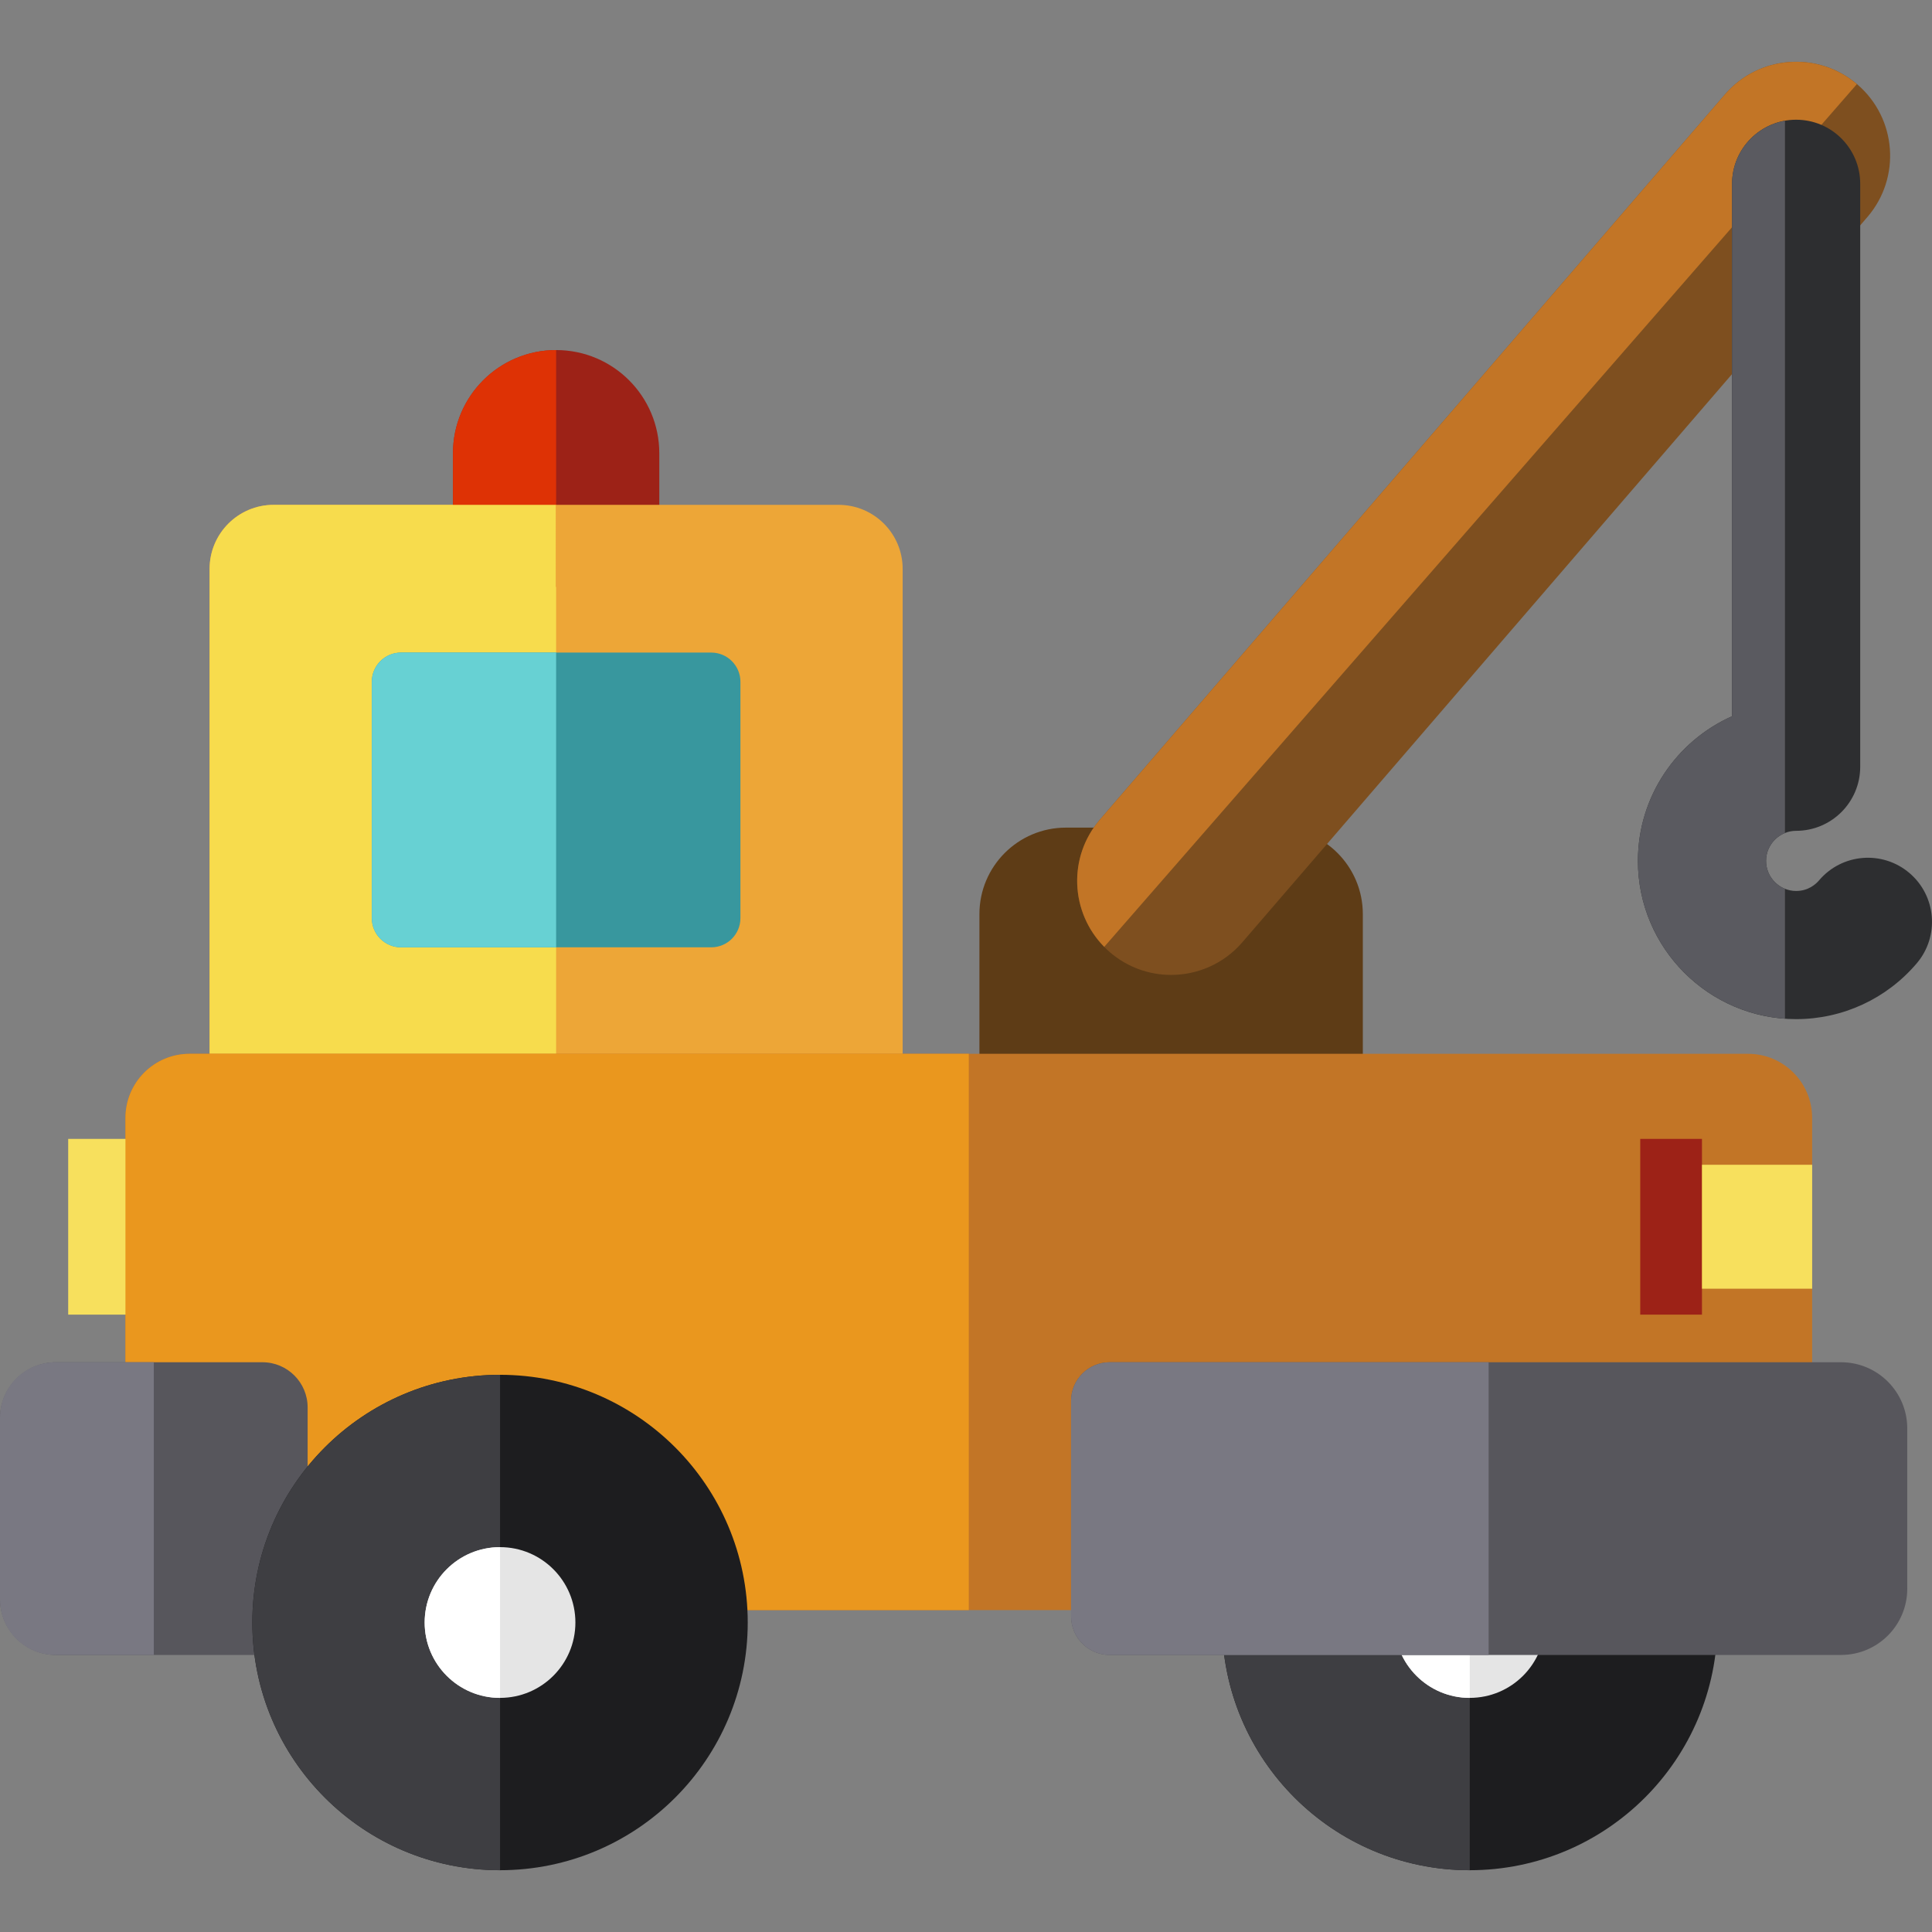 <svg xmlns="http://www.w3.org/2000/svg" xmlns:xlink="http://www.w3.org/1999/xlink" id="Layer_1" viewBox="0 0 512.001 512.001" xml:space="preserve"><rect x="0" y="0" width="512.001" height="512.001" fill="#808080" stroke="none"/><path style="fill:#5E3C16;" d="M361.164,242.254c0-12.661-10.264-22.925-22.925-22.925h-55.758 c-12.661,0-22.925,10.264-22.925,22.925v68.125h101.607v-68.125H361.164z"></path><path style="fill:#7E4F1F;" d="M310.35,258.363c-5.759,0-11.544-1.986-16.25-6.041c-10.419-8.981-11.585-24.707-2.605-35.126 l165.636-192.18c8.982-10.42,24.706-11.587,35.127-2.606c10.419,8.981,11.585,24.707,2.606,35.126L329.226,249.717 C324.301,255.432,317.344,258.363,310.35,258.363z"></path><path style="fill:#C27526;" d="M457.131,25.016l-165.636,192.18c-8.535,9.902-7.887,24.586,1.14,33.729L492.101,22.289 C481.68,13.45,466.069,14.647,457.131,25.016z"></path><path style="fill:#9D2217;" d="M174.72,120.11c0-15.1-12.24-27.34-27.34-27.34c-15.1,0-27.34,12.24-27.34,27.34v35.455h54.681 V120.11H174.72z"></path><path style="fill:#EDA637;" d="M222.234,133.789H72.526c-9.378,0-16.981,7.603-16.981,16.981v137.12 c0,9.378,7.603,16.981,16.981,16.981h149.709c9.378,0,16.981-7.603,16.981-16.981v-137.12 C239.216,141.393,231.612,133.789,222.234,133.789z"></path><path style="fill:#DE3205;" d="M147.38,92.77L147.38,92.77c-15.1,0-27.34,12.24-27.34,27.34v35.455h27.34V92.77z"></path><path style="fill:#F7DC4D;" d="M147.38,133.789H72.526c-9.378,0-16.981,7.603-16.981,16.981v137.12 c0,9.378,7.603,16.981,16.981,16.981h74.854V133.789z"></path><path style="fill:#38979E;" d="M196.221,243.31c0,4.276-3.466,7.741-7.741,7.741H106.28c-4.276,0-7.741-3.466-7.741-7.741v-62.632 c0-4.276,3.466-7.741,7.741-7.741h82.199c4.276,0,7.741,3.466,7.741,7.741V243.31z"></path><path style="fill:#67D1D3;" d="M147.38,172.936h-41.1c-4.276,0-7.742,3.466-7.742,7.741v62.632c0,4.276,3.466,7.742,7.742,7.742 h41.1V172.936z"></path><circle style="fill:#1D1D1F;" cx="389.498" cy="429.982" r="65.645"></circle><path style="fill:#3E3E42;" d="M323.856,429.987c0,36.254,29.39,65.645,65.645,65.645V364.342 C353.246,364.341,323.856,393.731,323.856,429.987z"></path><circle style="fill:#E5E5E5;" cx="389.498" cy="429.982" r="19.974"></circle><path style="fill:#FFFFFF;" d="M369.528,429.987c0,11.031,8.942,19.974,19.974,19.974v-39.946 C378.469,410.013,369.528,418.956,369.528,429.987z"></path><path style="fill:#C27526;" d="M463.255,279.271H50.227c-9.378,0-16.981,7.603-16.981,16.981v113.459 c0,9.378,7.603,16.981,16.981,16.981h413.029c9.378,0,16.981-7.603,16.981-16.981V296.252 C480.237,286.874,472.634,279.271,463.255,279.271z"></path><path style="fill:#2D2E30;" d="M475.997,270.081c-23.122,0-41.933-18.811-41.933-41.933c0-17.08,10.266-31.809,24.951-38.34v-141.1 c0-9.378,7.603-16.981,16.981-16.981c9.378,0,16.981,7.603,16.981,16.981v154.487c0,9.378-7.603,16.981-16.981,16.981 c-4.395,0-7.97,3.575-7.97,7.97s3.575,7.97,7.97,7.97c3.207,0,5.187-1.766,6.082-2.818c6.074-7.147,16.791-8.015,23.937-1.943 c7.147,6.074,8.016,16.79,1.943,23.937C499.973,264.692,488.323,270.081,475.997,270.081z"></path><path style="fill:#57565C;" d="M487.894,361.01H294.085c-5.656,0-10.241,4.585-10.241,10.241v57.089 c0,5.656,4.585,10.241,10.241,10.241h193.809c9.693,0,17.551-7.858,17.551-17.551V378.56 C505.445,368.868,497.587,361.01,487.894,361.01z"></path><rect x="18.074" y="301.818" style="fill:#F7E05D;" width="36.903" height="46.574"></rect><rect x="434.68" y="301.818" style="fill:#9D2217;" width="16.36" height="46.574"></rect><rect x="451.05" y="308.678" style="fill:#F7E05D;" width="29.192" height="32.842"></rect><path style="fill:#797882;" d="M394.505,361.01h-100.42c-5.656,0-10.242,4.585-10.242,10.241v57.089 c0,5.656,4.585,10.241,10.242,10.241h100.42V361.01z"></path><path style="fill:#EA971E;" d="M256.742,279.271H50.227c-9.378,0-16.981,7.603-16.981,16.981v113.459 c0,9.378,7.603,16.981,16.981,16.981H256.74V279.271H256.742z"></path><path style="fill:#57565C;" d="M69.548,361.01H14.869C6.657,361.01,0,367.667,0,375.879v47.836c0,8.212,6.657,14.869,14.869,14.869 h54.679c6.616,0,11.979-5.363,11.979-11.979V372.99C81.527,366.373,76.163,361.01,69.548,361.01z"></path><circle style="fill:#1D1D1F;" cx="132.512" cy="429.982" r="65.645"></circle><path style="fill:#797882;" d="M14.661,438.583h26.103V361.01H14.661C6.564,361.01,0,367.574,0,375.671v48.251 C0,432.019,6.564,438.583,14.661,438.583z"></path><path style="fill:#3E3E42;" d="M66.87,429.987c0,36.254,29.39,65.645,65.645,65.645V364.342 C96.26,364.341,66.87,393.731,66.87,429.987z"></path><circle style="fill:#E5E5E5;" cx="132.512" cy="429.982" r="19.974"></circle><path style="fill:#FFFFFF;" d="M112.542,429.987c0,11.031,8.942,19.974,19.974,19.974v-39.946 C121.483,410.013,112.542,418.956,112.542,429.987z"></path><path style="fill:#5A5A60;" d="M473.032,235.54c-2.93-1.18-5.005-4.045-5.005-7.391c0-3.346,2.075-6.213,5.005-7.391V32.003 c-7.962,1.405-14.017,8.341-14.017,16.706v141.1c-14.686,6.531-24.951,21.259-24.951,38.34c0,22.123,17.226,40.289,38.968,41.816 L473.032,235.54L473.032,235.54z"></path></svg>